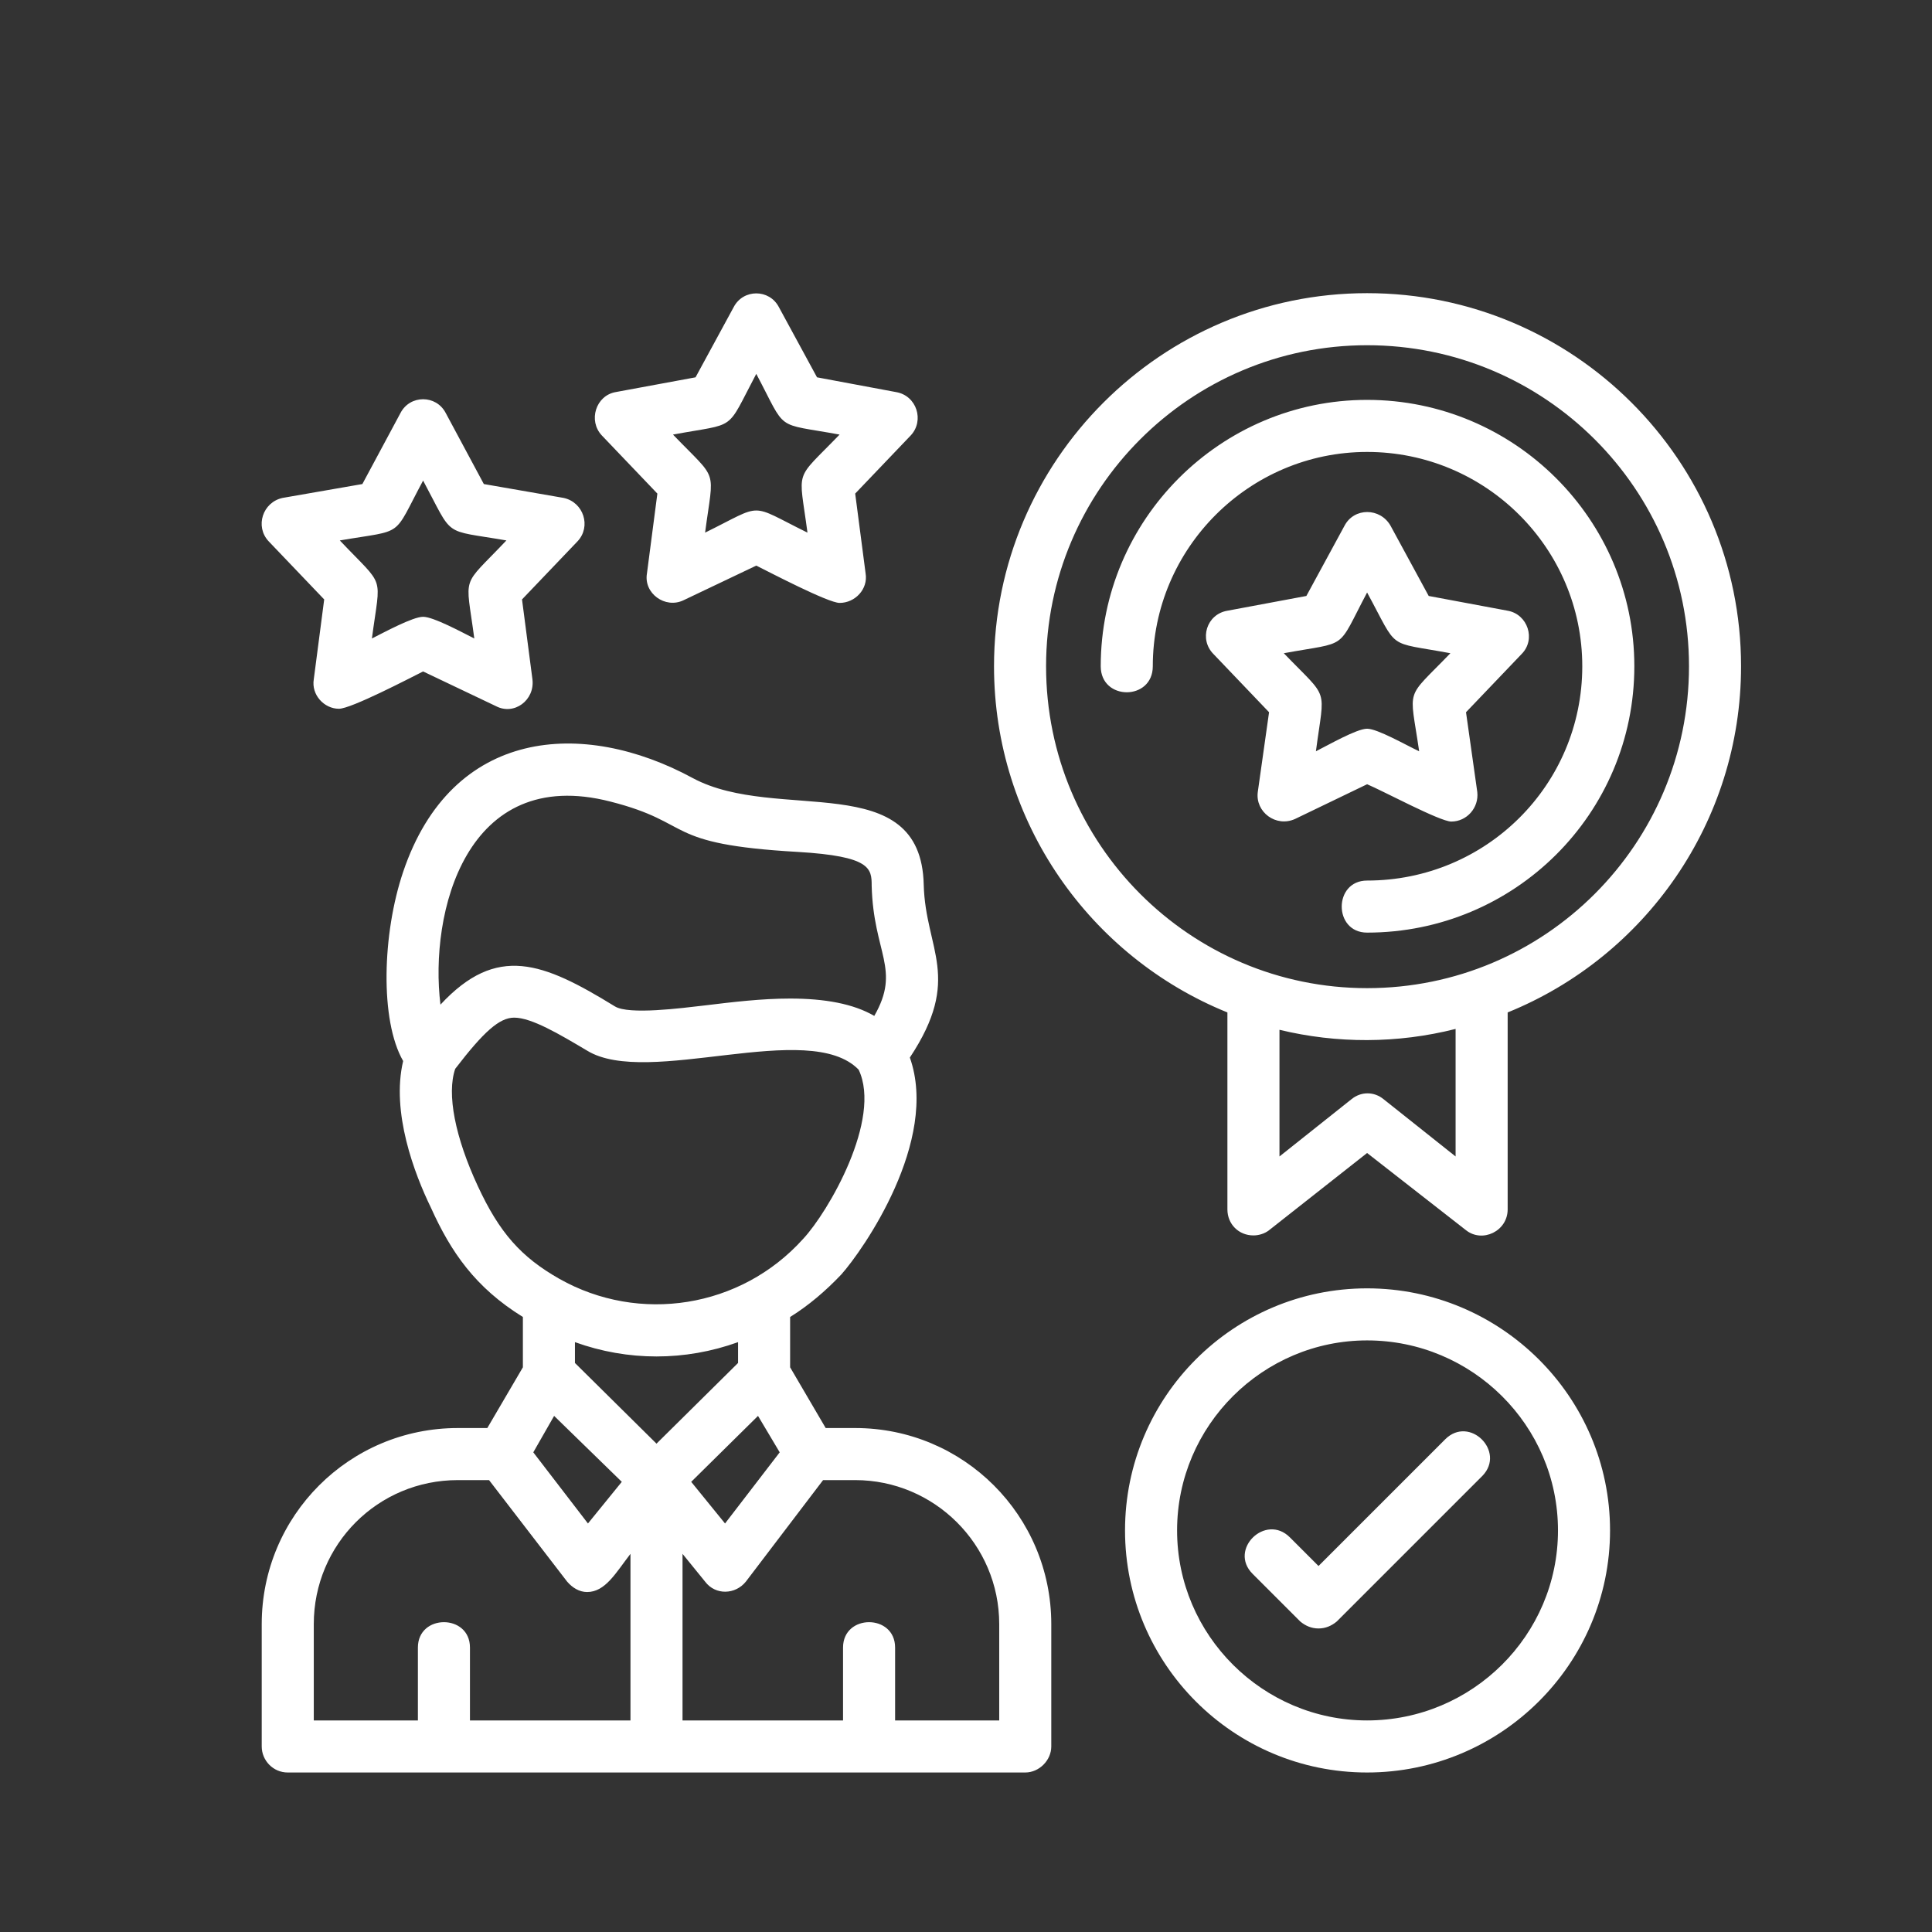<?xml version="1.0" encoding="UTF-8" standalone="no"?>
<!DOCTYPE svg PUBLIC "-//W3C//DTD SVG 1.1//EN" "http://www.w3.org/Graphics/SVG/1.1/DTD/svg11.dtd">
<svg width="100%" height="100%" viewBox="0 0 550 550" version="1.1" xmlns="http://www.w3.org/2000/svg" xmlns:xlink="http://www.w3.org/1999/xlink" xml:space="preserve" xmlns:serif="http://www.serif.com/" style="fill-rule:evenodd;clip-rule:evenodd;stroke-linejoin:round;stroke-miterlimit:2;">
    <rect x="0" y="0" width="550" height="550" fill="#333333" stroke="none"/>
    <g transform="matrix(1,0,0,1,-10645.6,-4353)">
        <g id="Artboard8" transform="matrix(1,0,0,1,1184.63,0)">
            <rect x="9461" y="4353" width="549.668" height="549.668" style="fill:none;"/>
            <g transform="matrix(0.247,0,0,0.247,9535.23,4436.21)">
                <path d="M426,1646L426,1454C409,1476 397,1498 376,1498C367,1498 359,1493 353,1486L263,1369L227,1369C135,1369 61,1443 61,1535L61,1646L181,1646L181,1562C181,1523 241,1523 241,1562L241,1646L426,1646ZM1144,1087C1127,1087 1114,1074 1114,1057L1114,830C956,766 845,611 845,431C845,194 1038,1 1275,1C1513,1 1706,194 1706,431C1706,611 1595,766 1437,830L1437,1057C1437,1082 1408,1096 1389,1081L1275,992L1162,1081C1157,1085 1150,1087 1144,1087ZM1174,850L1174,996L1257,930C1268,921 1283,921 1294,930L1377,996L1377,849C1310,866 1240,866 1174,850ZM1275,738C1236,738 1236,678 1275,678C1412,678 1523,568 1523,431C1523,295 1412,184 1275,184C1139,184 1028,295 1028,431C1028,471 968,471 968,431C968,262 1106,124 1275,124C1445,124 1583,262 1583,431C1583,601 1445,738 1275,738ZM1372,610C1359,610 1292,574 1275,567L1192,607C1170,617 1146,599 1149,576L1162,484L1098,417C1081,400 1090,371 1114,367L1205,350L1249,269C1260,248 1290,248 1302,269L1346,350L1437,367C1460,371 1470,400 1453,417L1389,484L1402,576C1404,594 1390,610 1372,610ZM1275,503C1287,503 1320,522 1335,529C1324,453 1318,471 1371,416C1296,402 1312,414 1275,346C1239,414 1255,402 1179,416C1232,471 1226,453 1216,529C1230,522 1263,503 1275,503ZM1275,61C1071,61 905,227 905,431C905,636 1071,802 1275,802C1480,802 1646,636 1646,431C1646,227 1480,61 1275,61ZM1275,1706C1121,1706 996,1581 996,1427C996,1273 1121,1148 1275,1148C1429,1148 1555,1273 1555,1427C1555,1581 1429,1706 1275,1706ZM1275,1208C1155,1208 1056,1306 1056,1427C1056,1548 1155,1646 1275,1646C1396,1646 1495,1548 1495,1427C1495,1306 1396,1208 1275,1208ZM1219,1540C1211,1540 1204,1537 1198,1532L1143,1477C1115,1449 1158,1407 1186,1435L1219,1468L1365,1322C1393,1294 1435,1336 1408,1364L1240,1532C1234,1537 1227,1540 1219,1540ZM90,480C73,480 58,464 61,446L73,354L9,287C-7,270 2,242 25,237L117,221L161,139C172,118 202,118 213,139L257,221L349,237C372,242 381,270 365,287L301,354L313,446C316,470 292,488 271,477L187,437C171,445 104,480 90,480ZM187,374C199,374 232,392 246,399C236,323 230,342 283,286C208,273 223,284 187,217C151,284 167,273 91,286C144,342 138,323 128,399C142,392 175,374 187,374ZM667,358C654,358 587,323 571,315L487,355C466,365 441,347 445,324L457,232L393,165C377,148 386,119 409,115L501,98L545,17C556,-4 586,-4 597,17L641,98L732,115C756,119 765,148 749,165L685,232L697,324C700,342 685,358 667,358ZM475,164C528,219 522,201 512,277C581,243 561,243 630,277C620,201 614,219 667,164C591,150 607,162 571,94C535,162 550,150 475,164ZM416,1371L338,1295L314,1337L377,1419L416,1371ZM302,1239L302,1181C247,1147 219,1106 196,1055C177,1016 150,945 164,886C137,839 140,739 164,668C220,502 371,491 498,560C595,612 761,547 764,683C766,758 809,790 748,882C782,978 694,1104 669,1132C651,1151 631,1168 610,1181L610,1239L651,1309L685,1309C810,1309 911,1410 911,1535L911,1676C911,1692 897,1706 881,1706L31,1706C14,1706 1,1692 1,1676L1,1535C1,1410 102,1309 227,1309L261,1309L302,1239ZM362,1210L362,1234L456,1327L550,1234L550,1210C489,1232 423,1232 362,1210ZM573,1295L496,1371L535,1419L598,1337L573,1295ZM486,1646L671,1646L671,1562C671,1523 731,1523 731,1562L731,1646L851,1646L851,1535C851,1443 776,1369 685,1369L648,1369L559,1486C547,1501 524,1502 512,1486L486,1454L486,1646ZM689,896C632,837 446,917 376,874C344,855 312,836 292,836C275,836 257,852 224,895C214,924 224,974 250,1030C275,1084 300,1112 344,1137C436,1189 553,1171 625,1091C654,1060 716,953 689,896ZM610,814C650,814 683,820 707,834C738,780 706,762 704,684C704,664 703,650 619,645C461,636 501,612 403,587C236,544 194,716 207,821C272,751 325,772 408,823C424,833 485,825 511,822C544,818 577,814 610,814Z" style="fill:white;"/>
            </g>
        </g>
        <g id="Layer_x0020_1">
        </g>
    </g>
</svg>
